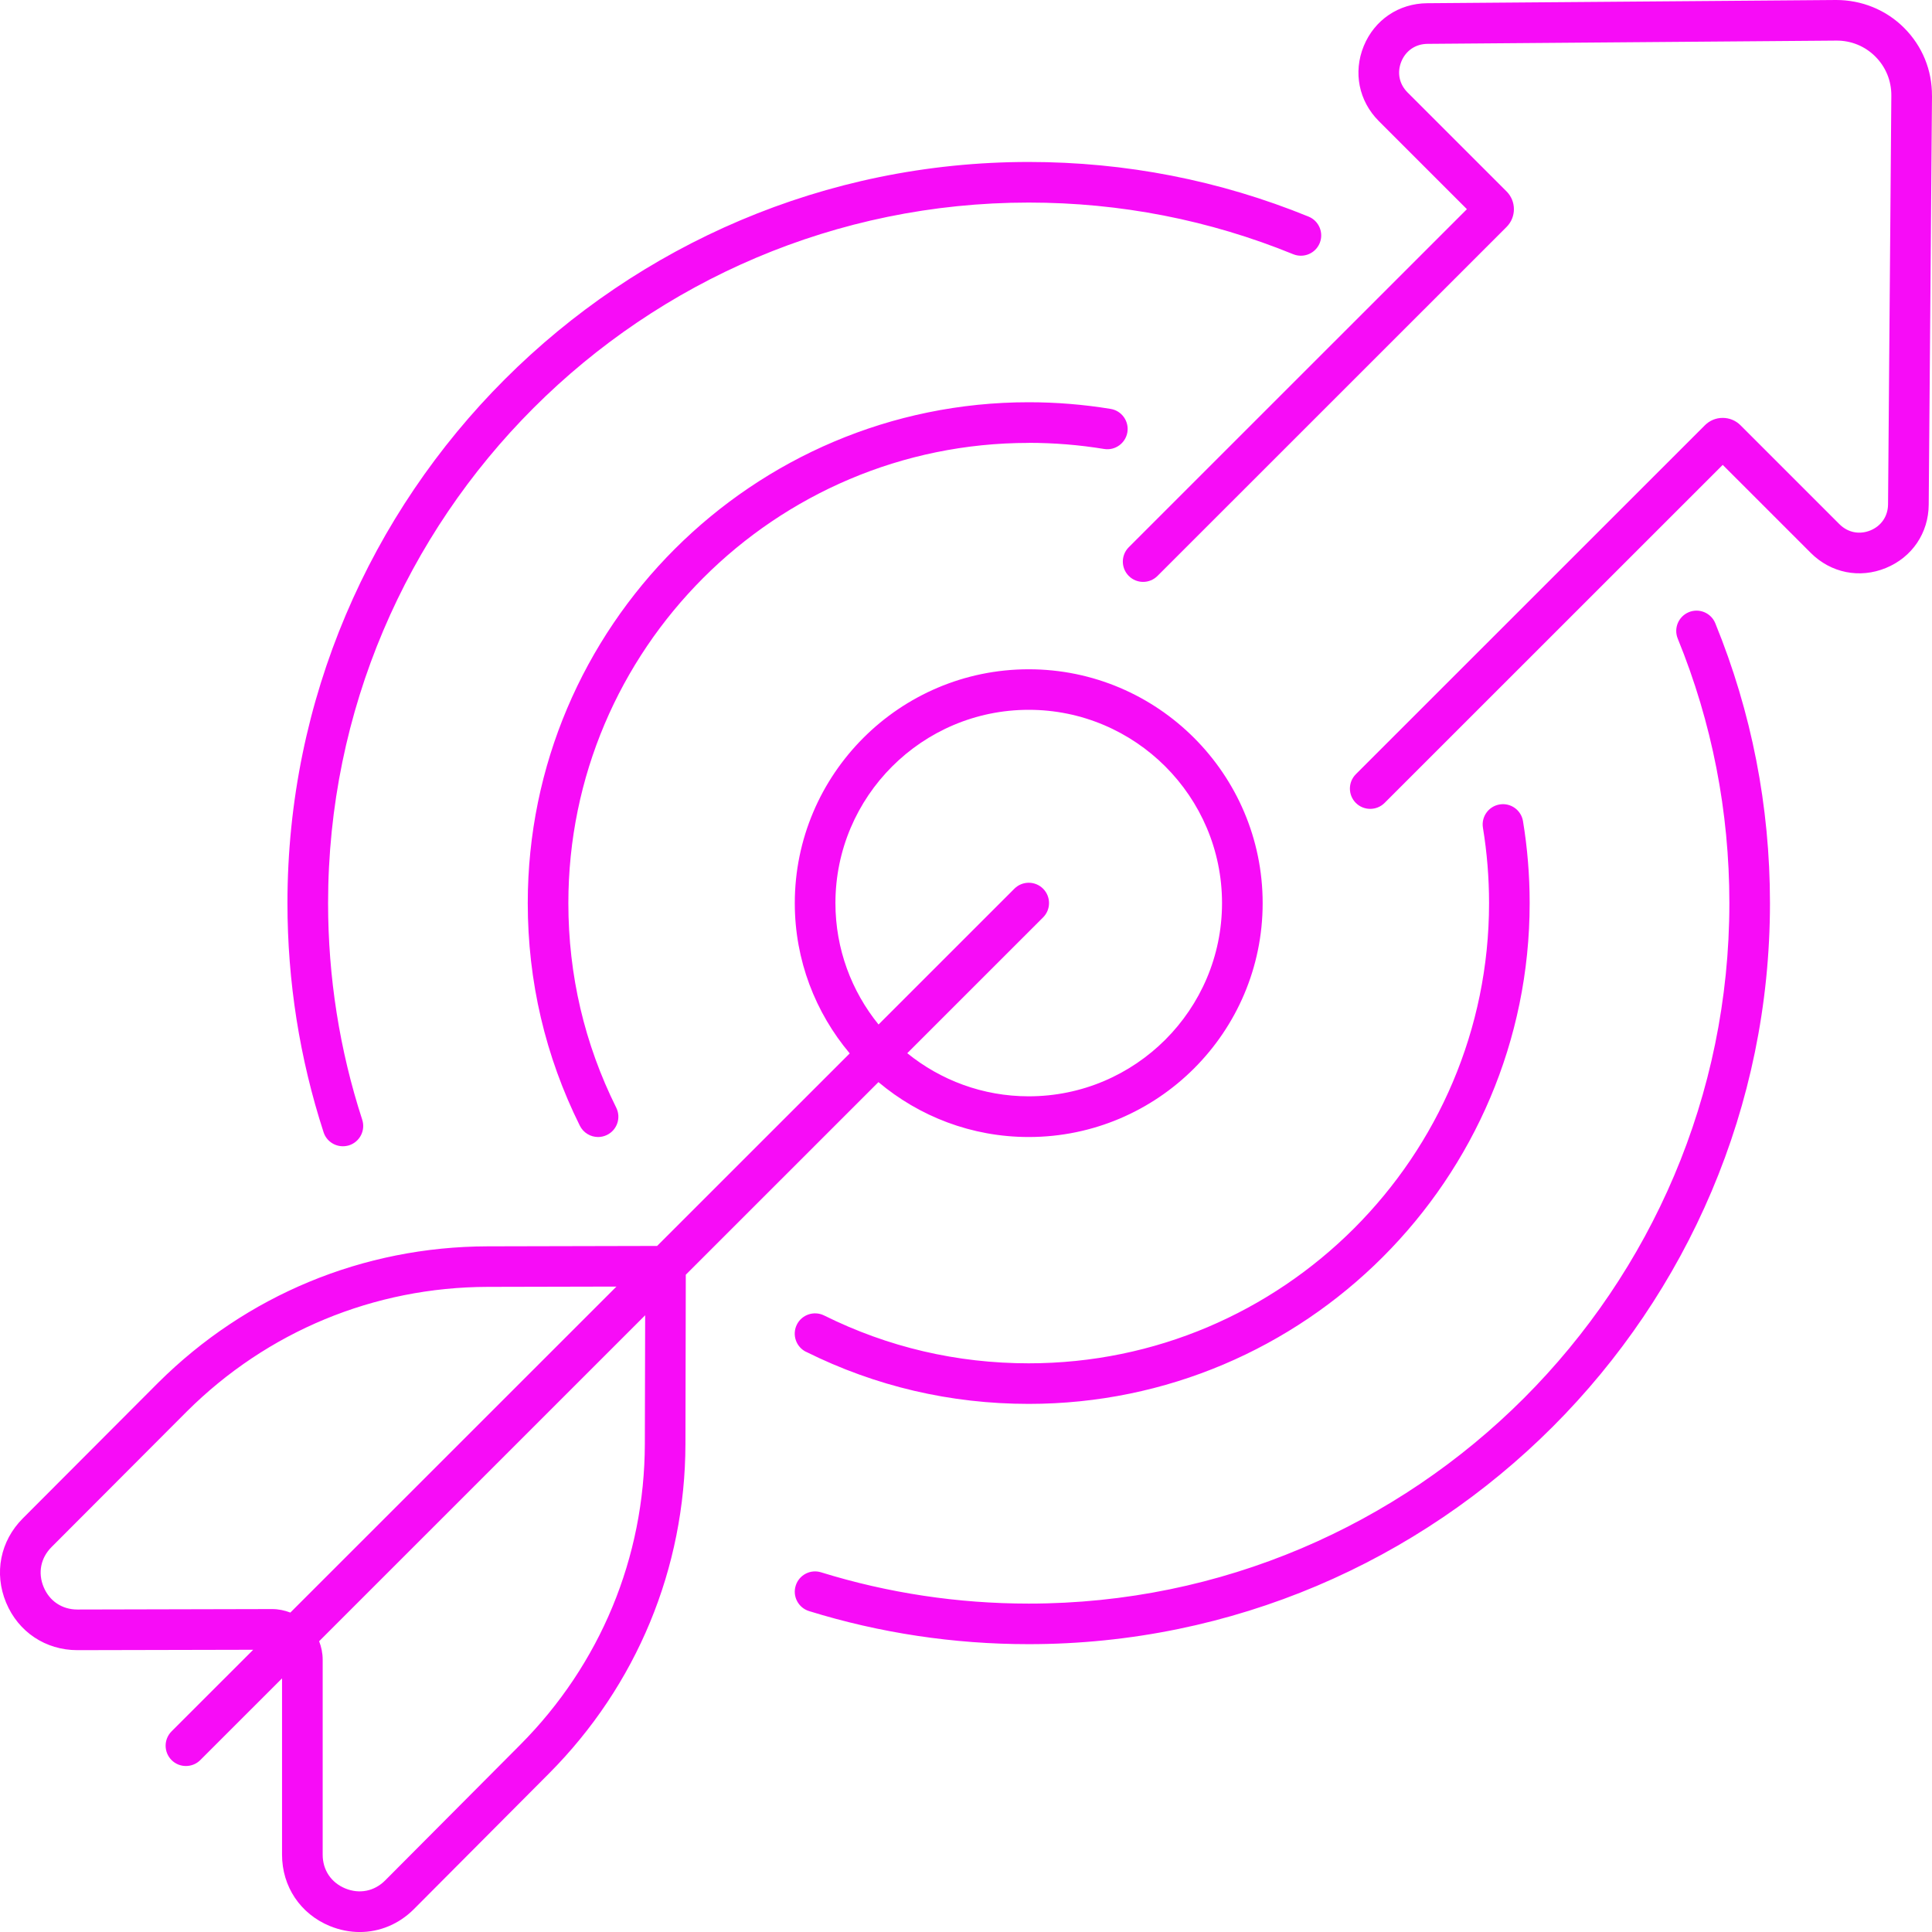 <?xml version="1.0" encoding="UTF-8"?> <svg xmlns="http://www.w3.org/2000/svg" width="60" height="60" viewBox="0 0 60 60" fill="none"><g clip-path="url(#clip0_39_98)"><path d="M60 2.978L59.898 15.673C59.892 16.553 59.381 17.307 58.567 17.64C57.753 17.974 56.86 17.795 56.236 17.172L53.501 14.437L42.999 24.936C42.876 25.059 42.715 25.12 42.553 25.12C42.392 25.12 42.23 25.059 42.107 24.936C41.861 24.69 41.861 24.291 42.107 24.044L52.947 13.207C53.094 13.06 53.29 12.978 53.499 12.978C53.708 12.978 53.905 13.059 54.053 13.207L57.126 16.28C57.387 16.54 57.746 16.611 58.086 16.473C58.427 16.333 58.632 16.03 58.635 15.662L58.737 2.967C58.74 2.51 58.564 2.079 58.24 1.756C57.917 1.432 57.484 1.257 57.029 1.261L44.331 1.362C43.963 1.365 43.659 1.571 43.52 1.911C43.381 2.252 43.453 2.611 43.713 2.871L46.787 5.944C47.092 6.249 47.092 6.744 46.787 7.049L35.947 17.886C35.7 18.133 35.301 18.133 35.055 17.886C34.809 17.64 34.809 17.241 35.055 16.995L45.556 6.496L42.821 3.761C42.199 3.139 42.019 2.246 42.352 1.431C42.686 0.617 43.44 0.107 44.32 0.1L57.02 1.81066e-06C57.811 -0.001 58.569 0.301 59.133 0.865C59.698 1.429 60.005 2.179 59.999 2.977L60 2.978ZM21.298 39.584L21.287 44.847C21.278 48.708 19.773 52.341 17.049 55.078L12.855 59.289C12.39 59.756 11.79 60.001 11.172 60.001C10.862 60.001 10.547 59.939 10.241 59.814C9.326 59.436 8.759 58.587 8.759 57.599V52.123L6.22 54.661C6.097 54.784 5.936 54.845 5.774 54.845C5.612 54.845 5.451 54.784 5.328 54.661C5.082 54.414 5.082 54.015 5.328 53.769L7.863 51.235L2.408 51.247H2.402C1.416 51.247 0.568 50.682 0.19 49.772C-0.191 48.859 0.008 47.857 0.706 47.157L4.909 42.945C7.648 40.22 11.281 38.715 15.142 38.706L20.407 38.694L26.389 32.714C25.326 31.451 24.683 29.824 24.683 28.048C24.683 24.044 27.943 20.785 31.948 20.785C35.953 20.785 39.213 24.044 39.213 28.048C39.213 32.053 35.953 35.311 31.948 35.311C30.172 35.311 28.544 34.669 27.281 33.606L21.299 39.587L21.298 39.584ZM27.284 31.817L31.503 27.599C31.749 27.353 32.148 27.353 32.394 27.599C32.64 27.846 32.64 28.245 32.394 28.491L28.176 32.708C29.208 33.544 30.52 34.047 31.948 34.047C35.259 34.047 37.951 31.355 37.951 28.046C37.951 24.737 35.258 22.044 31.948 22.044C28.638 22.044 25.945 24.737 25.945 28.046C25.945 29.474 26.448 30.785 27.284 31.817ZM9.018 50.079L19.144 39.956L15.146 39.965C11.619 39.973 8.3 41.348 5.801 43.836L1.599 48.047C1.263 48.384 1.172 48.847 1.355 49.286C1.537 49.724 1.928 49.985 2.403 49.985H2.406L8.445 49.971H8.449C8.647 49.971 8.838 50.011 9.018 50.08V50.079ZM20.035 40.848L9.911 50.97C9.981 51.15 10.021 51.342 10.021 51.541V57.598C10.021 58.074 10.283 58.466 10.723 58.647C11.162 58.828 11.626 58.736 11.962 58.398L16.155 54.187C18.643 51.688 20.018 48.37 20.026 44.844L20.036 40.848H20.035ZM31.948 13.753C32.733 13.753 33.52 13.817 34.287 13.943C34.63 14 34.954 13.767 35.012 13.424C35.068 13.08 34.836 12.755 34.492 12.699C33.657 12.562 32.801 12.492 31.948 12.492C23.37 12.492 16.39 19.47 16.39 28.046C16.39 30.474 16.935 32.8 18.008 34.961C18.119 35.182 18.342 35.311 18.573 35.311C18.667 35.311 18.763 35.29 18.854 35.245C19.166 35.091 19.293 34.712 19.138 34.4C18.151 32.416 17.651 30.279 17.651 28.047C17.651 20.166 24.064 13.755 31.947 13.755L31.948 13.753ZM25.032 41.981C27.192 43.055 29.519 43.599 31.948 43.599C40.527 43.599 47.505 36.621 47.505 28.046C47.505 27.193 47.436 26.337 47.298 25.502C47.242 25.159 46.917 24.925 46.573 24.983C46.23 25.039 45.997 25.364 46.054 25.707C46.18 26.475 46.244 27.261 46.244 28.046C46.244 35.927 39.831 42.339 31.948 42.339C29.715 42.339 27.578 41.839 25.593 40.853C25.282 40.699 24.902 40.825 24.747 41.137C24.593 41.449 24.719 41.827 25.031 41.982L25.032 41.981ZM10.649 35.598C10.714 35.598 10.779 35.588 10.844 35.568C11.175 35.46 11.357 35.104 11.249 34.773C10.545 32.607 10.189 30.344 10.189 28.046C10.189 16.05 19.951 6.291 31.948 6.291C34.791 6.291 37.554 6.831 40.162 7.895C40.485 8.026 40.853 7.872 40.985 7.549C41.116 7.227 40.962 6.859 40.639 6.727C37.879 5.601 34.955 5.03 31.948 5.03C19.255 5.03 8.927 15.355 8.927 28.046C8.927 30.477 9.305 32.871 10.049 35.163C10.135 35.429 10.382 35.598 10.648 35.598H10.649ZM52.449 19.011C52.127 19.143 51.972 19.511 52.104 19.833C53.168 22.441 53.707 25.204 53.707 28.046C53.707 40.042 43.946 49.801 31.948 49.801C29.749 49.801 27.58 49.474 25.5 48.83C25.166 48.726 24.814 48.913 24.711 49.245C24.607 49.578 24.794 49.931 25.126 50.034C27.327 50.716 29.622 51.061 31.947 51.061C44.641 51.061 54.968 40.736 54.968 28.046C54.968 25.04 54.397 22.116 53.27 19.356C53.139 19.033 52.77 18.879 52.448 19.011H52.449Z" fill="#F70CF7"></path></g><defs><clipPath id="clip0_39_98"><rect width="60" height="60" fill="white"></rect></clipPath></defs></svg> 